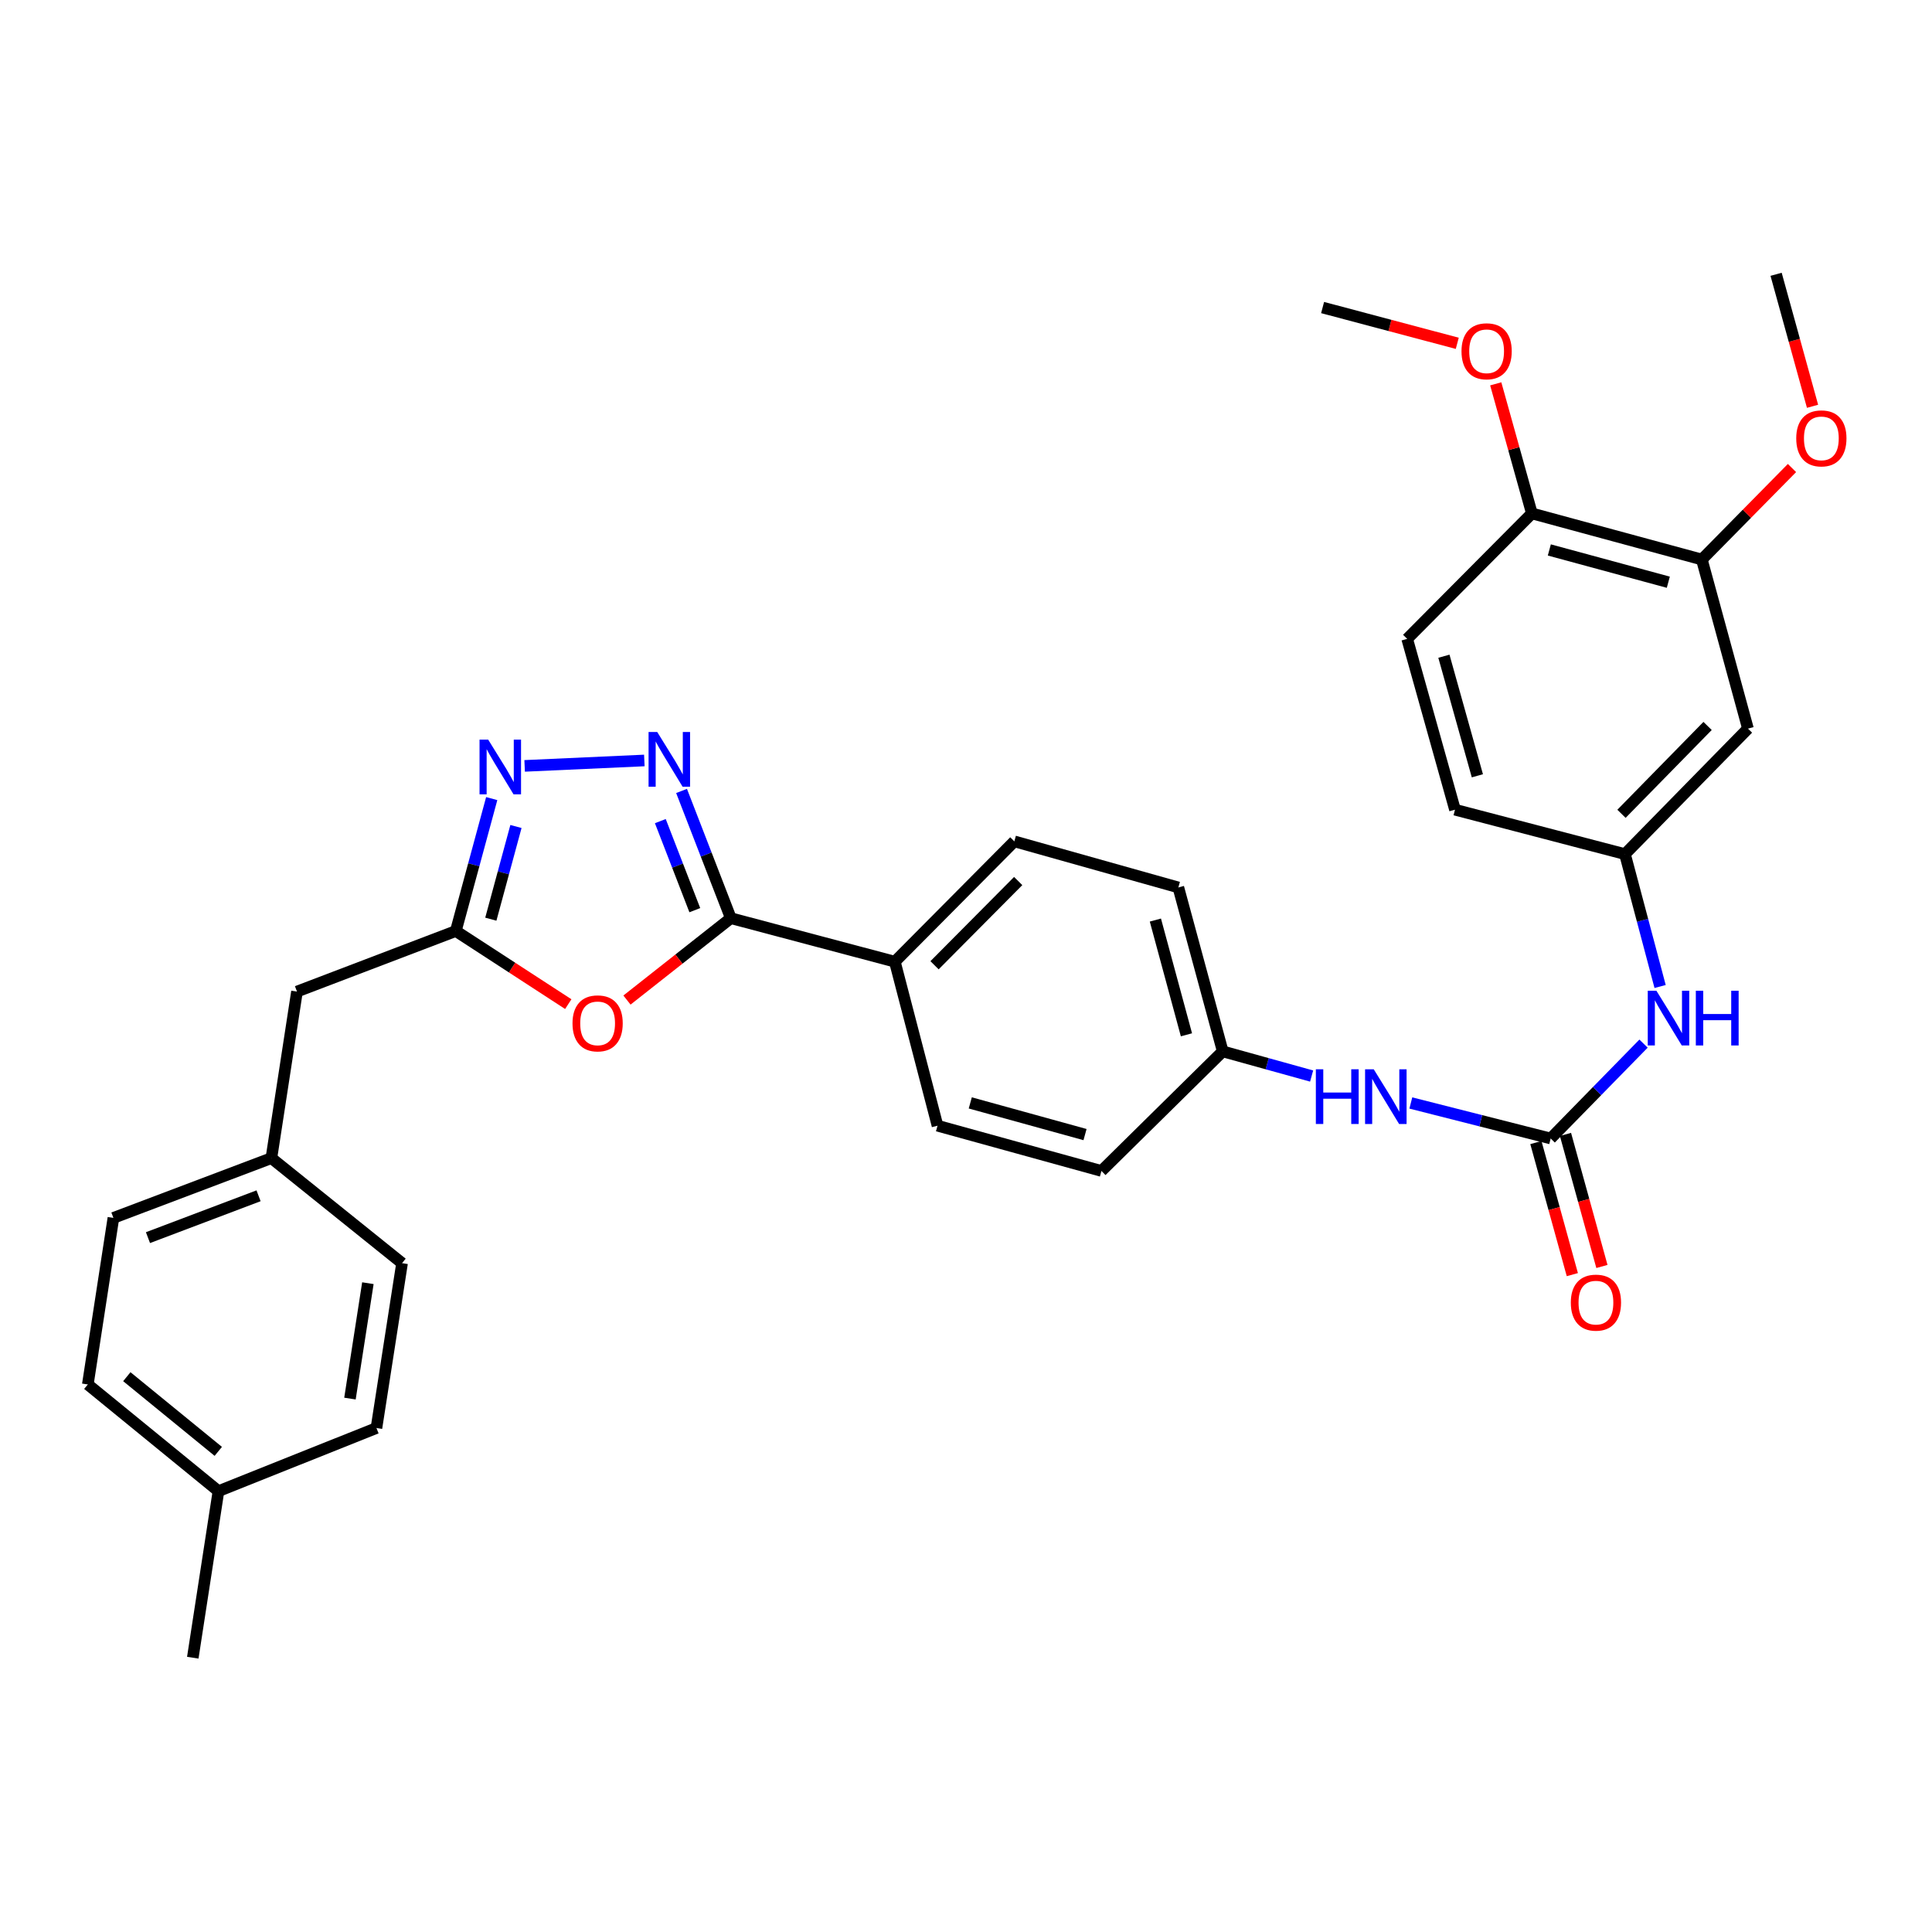 <?xml version='1.0' encoding='iso-8859-1'?>
<svg version='1.1' baseProfile='full'
              xmlns='http://www.w3.org/2000/svg'
                      xmlns:rdkit='http://www.rdkit.org/xml'
                      xmlns:xlink='http://www.w3.org/1999/xlink'
                  xml:space='preserve'
width='1000px' height='1000px' viewBox='0 0 1000 1000'>
<!-- END OF HEADER -->
<rect style='opacity:1.0;fill:#FFFFFF;stroke:none' width='1000' height='1000' x='0' y='0'> </rect>
<path class='bond-0' d='M 352.774,409.396 L 365.523,442.32' style='fill:none;fill-rule:evenodd;stroke:#0000FF;stroke-width:6px;stroke-linecap:butt;stroke-linejoin:miter;stroke-opacity:1' />
<path class='bond-0' d='M 365.523,442.32 L 378.272,475.244' style='fill:none;fill-rule:evenodd;stroke:#000000;stroke-width:6px;stroke-linecap:butt;stroke-linejoin:miter;stroke-opacity:1' />
<path class='bond-0' d='M 341.785,425.01 L 350.709,448.057' style='fill:none;fill-rule:evenodd;stroke:#0000FF;stroke-width:6px;stroke-linecap:butt;stroke-linejoin:miter;stroke-opacity:1' />
<path class='bond-0' d='M 350.709,448.057 L 359.633,471.103' style='fill:none;fill-rule:evenodd;stroke:#000000;stroke-width:6px;stroke-linecap:butt;stroke-linejoin:miter;stroke-opacity:1' />
<path class='bond-2' d='M 333.508,393.618 L 271.554,396.424' style='fill:none;fill-rule:evenodd;stroke:#0000FF;stroke-width:6px;stroke-linecap:butt;stroke-linejoin:miter;stroke-opacity:1' />
<path class='bond-1' d='M 378.272,475.244 L 351.396,496.436' style='fill:none;fill-rule:evenodd;stroke:#000000;stroke-width:6px;stroke-linecap:butt;stroke-linejoin:miter;stroke-opacity:1' />
<path class='bond-1' d='M 351.396,496.436 L 324.521,517.628' style='fill:none;fill-rule:evenodd;stroke:#FF0000;stroke-width:6px;stroke-linecap:butt;stroke-linejoin:miter;stroke-opacity:1' />
<path class='bond-9' d='M 378.272,475.244 L 463.167,497.767' style='fill:none;fill-rule:evenodd;stroke:#000000;stroke-width:6px;stroke-linecap:butt;stroke-linejoin:miter;stroke-opacity:1' />
<path class='bond-32' d='M 294.137,519.735 L 265.034,500.812' style='fill:none;fill-rule:evenodd;stroke:#FF0000;stroke-width:6px;stroke-linecap:butt;stroke-linejoin:miter;stroke-opacity:1' />
<path class='bond-32' d='M 265.034,500.812 L 235.931,481.89' style='fill:none;fill-rule:evenodd;stroke:#000000;stroke-width:6px;stroke-linecap:butt;stroke-linejoin:miter;stroke-opacity:1' />
<path class='bond-3' d='M 254.513,413.354 L 245.222,447.622' style='fill:none;fill-rule:evenodd;stroke:#0000FF;stroke-width:6px;stroke-linecap:butt;stroke-linejoin:miter;stroke-opacity:1' />
<path class='bond-3' d='M 245.222,447.622 L 235.931,481.89' style='fill:none;fill-rule:evenodd;stroke:#000000;stroke-width:6px;stroke-linecap:butt;stroke-linejoin:miter;stroke-opacity:1' />
<path class='bond-3' d='M 267.058,427.792 L 260.555,451.779' style='fill:none;fill-rule:evenodd;stroke:#0000FF;stroke-width:6px;stroke-linecap:butt;stroke-linejoin:miter;stroke-opacity:1' />
<path class='bond-3' d='M 260.555,451.779 L 254.051,475.766' style='fill:none;fill-rule:evenodd;stroke:#000000;stroke-width:6px;stroke-linecap:butt;stroke-linejoin:miter;stroke-opacity:1' />
<path class='bond-13' d='M 235.931,481.89 L 153.72,513.239' style='fill:none;fill-rule:evenodd;stroke:#000000;stroke-width:6px;stroke-linecap:butt;stroke-linejoin:miter;stroke-opacity:1' />
<path class='bond-4' d='M 802.63,589.281 L 766.437,580.09' style='fill:none;fill-rule:evenodd;stroke:#000000;stroke-width:6px;stroke-linecap:butt;stroke-linejoin:miter;stroke-opacity:1' />
<path class='bond-4' d='M 766.437,580.09 L 730.244,570.9' style='fill:none;fill-rule:evenodd;stroke:#0000FF;stroke-width:6px;stroke-linecap:butt;stroke-linejoin:miter;stroke-opacity:1' />
<path class='bond-5' d='M 802.63,589.281 L 826.663,564.726' style='fill:none;fill-rule:evenodd;stroke:#000000;stroke-width:6px;stroke-linecap:butt;stroke-linejoin:miter;stroke-opacity:1' />
<path class='bond-5' d='M 826.663,564.726 L 850.696,540.172' style='fill:none;fill-rule:evenodd;stroke:#0000FF;stroke-width:6px;stroke-linecap:butt;stroke-linejoin:miter;stroke-opacity:1' />
<path class='bond-11' d='M 794.973,591.394 L 804.405,625.572' style='fill:none;fill-rule:evenodd;stroke:#000000;stroke-width:6px;stroke-linecap:butt;stroke-linejoin:miter;stroke-opacity:1' />
<path class='bond-11' d='M 804.405,625.572 L 813.837,659.75' style='fill:none;fill-rule:evenodd;stroke:#FF0000;stroke-width:6px;stroke-linecap:butt;stroke-linejoin:miter;stroke-opacity:1' />
<path class='bond-11' d='M 810.287,587.168 L 819.719,621.346' style='fill:none;fill-rule:evenodd;stroke:#000000;stroke-width:6px;stroke-linecap:butt;stroke-linejoin:miter;stroke-opacity:1' />
<path class='bond-11' d='M 819.719,621.346 L 829.151,655.523' style='fill:none;fill-rule:evenodd;stroke:#FF0000;stroke-width:6px;stroke-linecap:butt;stroke-linejoin:miter;stroke-opacity:1' />
<path class='bond-10' d='M 859.272,510.616 L 850.174,476.351' style='fill:none;fill-rule:evenodd;stroke:#0000FF;stroke-width:6px;stroke-linecap:butt;stroke-linejoin:miter;stroke-opacity:1' />
<path class='bond-10' d='M 850.174,476.351 L 841.075,442.086' style='fill:none;fill-rule:evenodd;stroke:#000000;stroke-width:6px;stroke-linecap:butt;stroke-linejoin:miter;stroke-opacity:1' />
<path class='bond-6' d='M 904.735,377.128 L 841.075,442.086' style='fill:none;fill-rule:evenodd;stroke:#000000;stroke-width:6px;stroke-linecap:butt;stroke-linejoin:miter;stroke-opacity:1' />
<path class='bond-6' d='M 883.84,375.753 L 839.278,421.223' style='fill:none;fill-rule:evenodd;stroke:#000000;stroke-width:6px;stroke-linecap:butt;stroke-linejoin:miter;stroke-opacity:1' />
<path class='bond-7' d='M 904.735,377.128 L 880.87,289.604' style='fill:none;fill-rule:evenodd;stroke:#000000;stroke-width:6px;stroke-linecap:butt;stroke-linejoin:miter;stroke-opacity:1' />
<path class='bond-22' d='M 880.87,289.604 L 904.198,265.926' style='fill:none;fill-rule:evenodd;stroke:#000000;stroke-width:6px;stroke-linecap:butt;stroke-linejoin:miter;stroke-opacity:1' />
<path class='bond-22' d='M 904.198,265.926 L 927.526,242.249' style='fill:none;fill-rule:evenodd;stroke:#FF0000;stroke-width:6px;stroke-linecap:butt;stroke-linejoin:miter;stroke-opacity:1' />
<path class='bond-35' d='M 880.87,289.604 L 792.895,265.739' style='fill:none;fill-rule:evenodd;stroke:#000000;stroke-width:6px;stroke-linecap:butt;stroke-linejoin:miter;stroke-opacity:1' />
<path class='bond-35' d='M 863.515,301.356 L 801.932,284.651' style='fill:none;fill-rule:evenodd;stroke:#000000;stroke-width:6px;stroke-linecap:butt;stroke-linejoin:miter;stroke-opacity:1' />
<path class='bond-8' d='M 678.893,556.956 L 655.889,550.573' style='fill:none;fill-rule:evenodd;stroke:#0000FF;stroke-width:6px;stroke-linecap:butt;stroke-linejoin:miter;stroke-opacity:1' />
<path class='bond-8' d='M 655.889,550.573 L 632.885,544.19' style='fill:none;fill-rule:evenodd;stroke:#000000;stroke-width:6px;stroke-linecap:butt;stroke-linejoin:miter;stroke-opacity:1' />
<path class='bond-14' d='M 463.167,497.767 L 525.017,435.484' style='fill:none;fill-rule:evenodd;stroke:#000000;stroke-width:6px;stroke-linecap:butt;stroke-linejoin:miter;stroke-opacity:1' />
<path class='bond-14' d='M 483.717,499.619 L 527.012,456.021' style='fill:none;fill-rule:evenodd;stroke:#000000;stroke-width:6px;stroke-linecap:butt;stroke-linejoin:miter;stroke-opacity:1' />
<path class='bond-15' d='M 463.167,497.767 L 485.257,582.662' style='fill:none;fill-rule:evenodd;stroke:#000000;stroke-width:6px;stroke-linecap:butt;stroke-linejoin:miter;stroke-opacity:1' />
<path class='bond-19' d='M 841.075,442.086 L 753.1,419.095' style='fill:none;fill-rule:evenodd;stroke:#000000;stroke-width:6px;stroke-linecap:butt;stroke-linejoin:miter;stroke-opacity:1' />
<path class='bond-12' d='M 792.895,265.739 L 728.353,330.679' style='fill:none;fill-rule:evenodd;stroke:#000000;stroke-width:6px;stroke-linecap:butt;stroke-linejoin:miter;stroke-opacity:1' />
<path class='bond-24' d='M 792.895,265.739 L 783.545,232.208' style='fill:none;fill-rule:evenodd;stroke:#000000;stroke-width:6px;stroke-linecap:butt;stroke-linejoin:miter;stroke-opacity:1' />
<path class='bond-24' d='M 783.545,232.208 L 774.195,198.676' style='fill:none;fill-rule:evenodd;stroke:#FF0000;stroke-width:6px;stroke-linecap:butt;stroke-linejoin:miter;stroke-opacity:1' />
<path class='bond-18' d='M 153.72,513.239 L 140.472,599.439' style='fill:none;fill-rule:evenodd;stroke:#000000;stroke-width:6px;stroke-linecap:butt;stroke-linejoin:miter;stroke-opacity:1' />
<path class='bond-21' d='M 525.017,435.484 L 609.912,459.34' style='fill:none;fill-rule:evenodd;stroke:#000000;stroke-width:6px;stroke-linecap:butt;stroke-linejoin:miter;stroke-opacity:1' />
<path class='bond-20' d='M 485.257,582.662 L 570.108,606.085' style='fill:none;fill-rule:evenodd;stroke:#000000;stroke-width:6px;stroke-linecap:butt;stroke-linejoin:miter;stroke-opacity:1' />
<path class='bond-20' d='M 502.212,570.862 L 561.608,587.258' style='fill:none;fill-rule:evenodd;stroke:#000000;stroke-width:6px;stroke-linecap:butt;stroke-linejoin:miter;stroke-opacity:1' />
<path class='bond-16' d='M 728.353,330.679 L 753.1,419.095' style='fill:none;fill-rule:evenodd;stroke:#000000;stroke-width:6px;stroke-linecap:butt;stroke-linejoin:miter;stroke-opacity:1' />
<path class='bond-16' d='M 747.363,339.659 L 764.686,401.55' style='fill:none;fill-rule:evenodd;stroke:#000000;stroke-width:6px;stroke-linecap:butt;stroke-linejoin:miter;stroke-opacity:1' />
<path class='bond-17' d='M 632.885,544.19 L 570.108,606.085' style='fill:none;fill-rule:evenodd;stroke:#000000;stroke-width:6px;stroke-linecap:butt;stroke-linejoin:miter;stroke-opacity:1' />
<path class='bond-33' d='M 632.885,544.19 L 609.912,459.34' style='fill:none;fill-rule:evenodd;stroke:#000000;stroke-width:6px;stroke-linecap:butt;stroke-linejoin:miter;stroke-opacity:1' />
<path class='bond-33' d='M 614.105,535.615 L 598.024,476.219' style='fill:none;fill-rule:evenodd;stroke:#000000;stroke-width:6px;stroke-linecap:butt;stroke-linejoin:miter;stroke-opacity:1' />
<path class='bond-25' d='M 140.472,599.439 L 208.104,653.814' style='fill:none;fill-rule:evenodd;stroke:#000000;stroke-width:6px;stroke-linecap:butt;stroke-linejoin:miter;stroke-opacity:1' />
<path class='bond-26' d='M 140.472,599.439 L 58.702,630.382' style='fill:none;fill-rule:evenodd;stroke:#000000;stroke-width:6px;stroke-linecap:butt;stroke-linejoin:miter;stroke-opacity:1' />
<path class='bond-26' d='M 133.829,618.939 L 76.59,640.599' style='fill:none;fill-rule:evenodd;stroke:#000000;stroke-width:6px;stroke-linecap:butt;stroke-linejoin:miter;stroke-opacity:1' />
<path class='bond-30' d='M 938.168,210.297 L 928.737,176.137' style='fill:none;fill-rule:evenodd;stroke:#FF0000;stroke-width:6px;stroke-linecap:butt;stroke-linejoin:miter;stroke-opacity:1' />
<path class='bond-30' d='M 928.737,176.137 L 919.306,141.976' style='fill:none;fill-rule:evenodd;stroke:#000000;stroke-width:6px;stroke-linecap:butt;stroke-linejoin:miter;stroke-opacity:1' />
<path class='bond-23' d='M 113.077,771.814 L 45.455,716.592' style='fill:none;fill-rule:evenodd;stroke:#000000;stroke-width:6px;stroke-linecap:butt;stroke-linejoin:miter;stroke-opacity:1' />
<path class='bond-23' d='M 112.982,751.226 L 65.646,712.57' style='fill:none;fill-rule:evenodd;stroke:#000000;stroke-width:6px;stroke-linecap:butt;stroke-linejoin:miter;stroke-opacity:1' />
<path class='bond-29' d='M 113.077,771.814 L 99.786,858.024' style='fill:none;fill-rule:evenodd;stroke:#000000;stroke-width:6px;stroke-linecap:butt;stroke-linejoin:miter;stroke-opacity:1' />
<path class='bond-34' d='M 113.077,771.814 L 194.847,739.141' style='fill:none;fill-rule:evenodd;stroke:#000000;stroke-width:6px;stroke-linecap:butt;stroke-linejoin:miter;stroke-opacity:1' />
<path class='bond-31' d='M 754.276,177.7 L 719.426,168.443' style='fill:none;fill-rule:evenodd;stroke:#FF0000;stroke-width:6px;stroke-linecap:butt;stroke-linejoin:miter;stroke-opacity:1' />
<path class='bond-31' d='M 719.426,168.443 L 684.577,159.186' style='fill:none;fill-rule:evenodd;stroke:#000000;stroke-width:6px;stroke-linecap:butt;stroke-linejoin:miter;stroke-opacity:1' />
<path class='bond-28' d='M 208.104,653.814 L 194.847,739.141' style='fill:none;fill-rule:evenodd;stroke:#000000;stroke-width:6px;stroke-linecap:butt;stroke-linejoin:miter;stroke-opacity:1' />
<path class='bond-28' d='M 190.417,664.175 L 181.138,723.904' style='fill:none;fill-rule:evenodd;stroke:#000000;stroke-width:6px;stroke-linecap:butt;stroke-linejoin:miter;stroke-opacity:1' />
<path class='bond-27' d='M 58.702,630.382 L 45.455,716.592' style='fill:none;fill-rule:evenodd;stroke:#000000;stroke-width:6px;stroke-linecap:butt;stroke-linejoin:miter;stroke-opacity:1' />
<path  class='atom-0' d='M 340.178 378.872
L 349.458 393.872
Q 350.378 395.352, 351.858 398.032
Q 353.338 400.712, 353.418 400.872
L 353.418 378.872
L 357.178 378.872
L 357.178 407.192
L 353.298 407.192
L 343.338 390.792
Q 342.178 388.872, 340.938 386.672
Q 339.738 384.472, 339.378 383.792
L 339.378 407.192
L 335.698 407.192
L 335.698 378.872
L 340.178 378.872
' fill='#0000FF'/>
<path  class='atom-2' d='M 296.326 529.69
Q 296.326 522.89, 299.686 519.09
Q 303.046 515.29, 309.326 515.29
Q 315.606 515.29, 318.966 519.09
Q 322.326 522.89, 322.326 529.69
Q 322.326 536.57, 318.926 540.49
Q 315.526 544.37, 309.326 544.37
Q 303.086 544.37, 299.686 540.49
Q 296.326 536.61, 296.326 529.69
M 309.326 541.17
Q 313.646 541.17, 315.966 538.29
Q 318.326 535.37, 318.326 529.69
Q 318.326 524.13, 315.966 521.33
Q 313.646 518.49, 309.326 518.49
Q 305.006 518.49, 302.646 521.29
Q 300.326 524.09, 300.326 529.69
Q 300.326 535.41, 302.646 538.29
Q 305.006 541.17, 309.326 541.17
' fill='#FF0000'/>
<path  class='atom-3' d='M 252.688 382.835
L 261.968 397.835
Q 262.888 399.315, 264.368 401.995
Q 265.848 404.675, 265.928 404.835
L 265.928 382.835
L 269.688 382.835
L 269.688 411.155
L 265.808 411.155
L 255.848 394.755
Q 254.688 392.835, 253.448 390.635
Q 252.248 388.435, 251.888 387.755
L 251.888 411.155
L 248.208 411.155
L 248.208 382.835
L 252.688 382.835
' fill='#0000FF'/>
<path  class='atom-6' d='M 857.356 512.811
L 866.636 527.811
Q 867.556 529.291, 869.036 531.971
Q 870.516 534.651, 870.596 534.811
L 870.596 512.811
L 874.356 512.811
L 874.356 541.131
L 870.476 541.131
L 860.516 524.731
Q 859.356 522.811, 858.116 520.611
Q 856.916 518.411, 856.556 517.731
L 856.556 541.131
L 852.876 541.131
L 852.876 512.811
L 857.356 512.811
' fill='#0000FF'/>
<path  class='atom-6' d='M 877.756 512.811
L 881.596 512.811
L 881.596 524.851
L 896.076 524.851
L 896.076 512.811
L 899.916 512.811
L 899.916 541.131
L 896.076 541.131
L 896.076 528.051
L 881.596 528.051
L 881.596 541.131
L 877.756 541.131
L 877.756 512.811
' fill='#0000FF'/>
<path  class='atom-9' d='M 681.083 553.454
L 684.923 553.454
L 684.923 565.494
L 699.403 565.494
L 699.403 553.454
L 703.243 553.454
L 703.243 581.774
L 699.403 581.774
L 699.403 568.694
L 684.923 568.694
L 684.923 581.774
L 681.083 581.774
L 681.083 553.454
' fill='#0000FF'/>
<path  class='atom-9' d='M 711.043 553.454
L 720.323 568.454
Q 721.243 569.934, 722.723 572.614
Q 724.203 575.294, 724.283 575.454
L 724.283 553.454
L 728.043 553.454
L 728.043 581.774
L 724.163 581.774
L 714.203 565.374
Q 713.043 563.454, 711.803 561.254
Q 710.603 559.054, 710.243 558.374
L 710.243 581.774
L 706.563 581.774
L 706.563 553.454
L 711.043 553.454
' fill='#0000FF'/>
<path  class='atom-12' d='M 813.053 674.238
Q 813.053 667.438, 816.413 663.638
Q 819.773 659.838, 826.053 659.838
Q 832.333 659.838, 835.693 663.638
Q 839.053 667.438, 839.053 674.238
Q 839.053 681.118, 835.653 685.038
Q 832.253 688.918, 826.053 688.918
Q 819.813 688.918, 816.413 685.038
Q 813.053 681.158, 813.053 674.238
M 826.053 685.718
Q 830.373 685.718, 832.693 682.838
Q 835.053 679.918, 835.053 674.238
Q 835.053 668.678, 832.693 665.878
Q 830.373 663.038, 826.053 663.038
Q 821.733 663.038, 819.373 665.838
Q 817.053 668.638, 817.053 674.238
Q 817.053 679.958, 819.373 682.838
Q 821.733 685.718, 826.053 685.718
' fill='#FF0000'/>
<path  class='atom-23' d='M 929.729 226.898
Q 929.729 220.098, 933.089 216.298
Q 936.449 212.498, 942.729 212.498
Q 949.009 212.498, 952.369 216.298
Q 955.729 220.098, 955.729 226.898
Q 955.729 233.778, 952.329 237.698
Q 948.929 241.578, 942.729 241.578
Q 936.489 241.578, 933.089 237.698
Q 929.729 233.818, 929.729 226.898
M 942.729 238.378
Q 947.049 238.378, 949.369 235.498
Q 951.729 232.578, 951.729 226.898
Q 951.729 221.338, 949.369 218.538
Q 947.049 215.698, 942.729 215.698
Q 938.409 215.698, 936.049 218.498
Q 933.729 221.298, 933.729 226.898
Q 933.729 232.618, 936.049 235.498
Q 938.409 238.378, 942.729 238.378
' fill='#FF0000'/>
<path  class='atom-25' d='M 756.472 181.816
Q 756.472 175.016, 759.832 171.216
Q 763.192 167.416, 769.472 167.416
Q 775.752 167.416, 779.112 171.216
Q 782.472 175.016, 782.472 181.816
Q 782.472 188.696, 779.072 192.616
Q 775.672 196.496, 769.472 196.496
Q 763.232 196.496, 759.832 192.616
Q 756.472 188.736, 756.472 181.816
M 769.472 193.296
Q 773.792 193.296, 776.112 190.416
Q 778.472 187.496, 778.472 181.816
Q 778.472 176.256, 776.112 173.456
Q 773.792 170.616, 769.472 170.616
Q 765.152 170.616, 762.792 173.416
Q 760.472 176.216, 760.472 181.816
Q 760.472 187.536, 762.792 190.416
Q 765.152 193.296, 769.472 193.296
' fill='#FF0000'/>
</svg>
